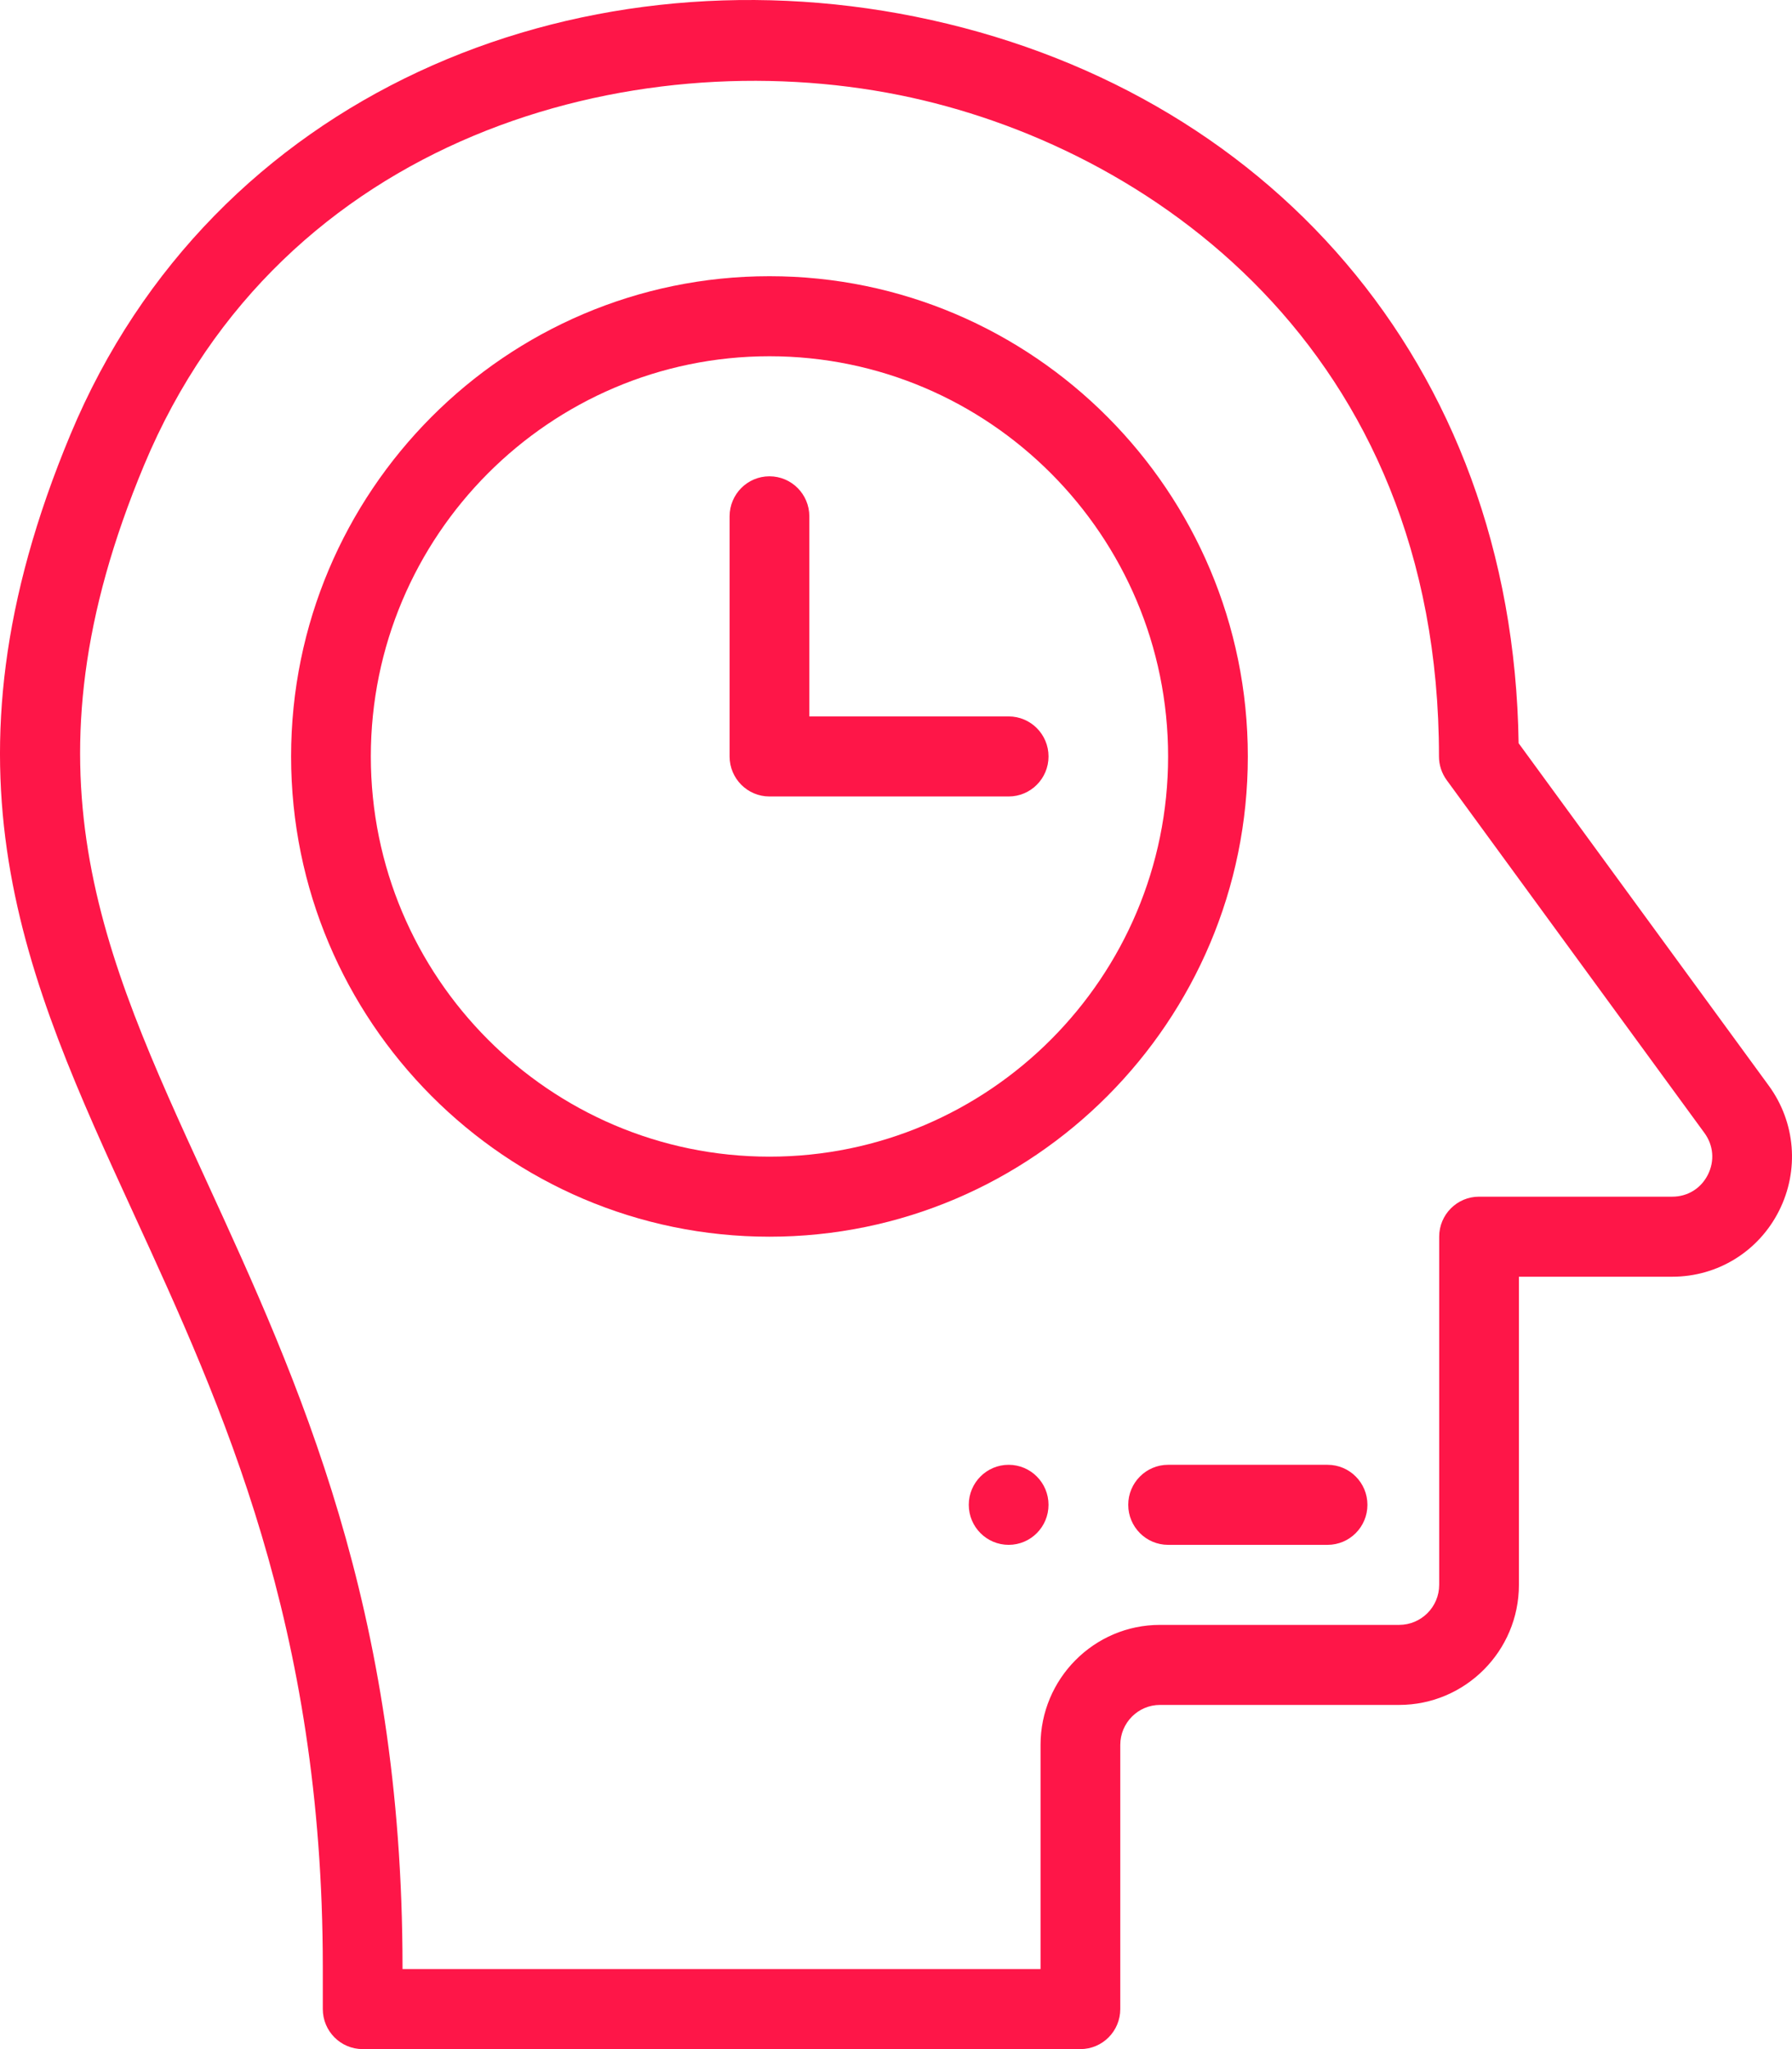 <?xml version="1.0" encoding="UTF-8"?> <svg xmlns="http://www.w3.org/2000/svg" width="140" height="160" viewBox="0 0 140 160" fill="none"><rect width="140" height="160" fill="#E5E5E5"></rect><rect x="-65" y="-55" width="270" height="270" fill="white"></rect><path d="M81.915 117.501C81.915 119.227 80.521 120.626 78.801 120.626C77.081 120.626 75.686 119.227 75.686 117.501C75.686 115.775 77.081 114.376 78.801 114.376C80.521 114.376 81.915 115.775 81.915 117.501Z" fill="#FE1648"></path><path d="M28.333 160H84.407C86.127 160 87.521 158.601 87.521 156.875V136.251C87.521 134.528 88.912 133.126 90.62 133.126H109.306C114.466 133.126 118.665 128.921 118.665 123.751V99.69H130.648C134.19 99.69 137.383 97.721 138.984 94.551C140.584 91.382 140.277 87.634 138.184 84.77L118.642 58.033C118.208 28.193 98.804 6.803 71.509 1.3C44.859 -4.072 16.621 7.285 5.504 33.926C-5.449 60.166 1.926 76.224 10.465 94.817C17.38 109.872 25.218 126.935 25.219 153.582V156.875C25.219 158.601 26.613 160 28.333 160ZM16.124 92.202C7.872 74.236 1.354 60.046 11.249 36.339C22.042 10.473 49.417 3.221 70.282 7.428C89.721 11.346 112.42 27.222 112.42 59.066C112.42 59.731 112.632 60.378 113.023 60.914L133.16 88.467C133.868 89.436 133.968 90.654 133.427 91.727C132.885 92.8 131.846 93.44 130.648 93.44H115.55C113.83 93.44 112.436 94.839 112.436 96.565V123.751C112.436 125.475 111.032 126.876 109.306 126.876H90.62C85.476 126.876 81.292 131.082 81.292 136.251V153.75H31.447V153.582C31.445 125.564 23.305 107.839 16.124 92.202V92.202Z" fill="#FE1648"></path><path d="M88.144 117.501C88.144 119.227 89.539 120.626 91.258 120.626H103.716C105.436 120.626 106.83 119.227 106.83 117.501C106.83 115.775 105.436 114.376 103.716 114.376H91.258C89.539 114.376 88.144 115.775 88.144 117.501Z" fill="#FE1648"></path><path d="M60.114 62.191H78.801C80.521 62.191 81.916 60.792 81.916 59.066C81.916 57.34 80.521 55.941 78.801 55.941H63.229V40.316C63.229 38.591 61.835 37.191 60.114 37.191C58.394 37.191 57 38.591 57 40.316V59.066C57 60.792 58.394 62.191 60.114 62.191Z" fill="#FE1648"></path><path d="M60.114 96.565C80.722 96.565 97.487 79.743 97.487 59.066C97.487 38.389 80.722 21.567 60.114 21.567C39.508 21.567 22.742 38.389 22.742 59.066C22.742 79.743 39.508 96.565 60.114 96.565V96.565ZM60.114 27.817C77.288 27.817 91.258 41.836 91.258 59.066C91.258 76.296 77.288 90.315 60.114 90.315C42.942 90.315 28.971 76.296 28.971 59.066C28.971 41.836 42.942 27.817 60.114 27.817V27.817Z" fill="#FE1648"></path></svg> 